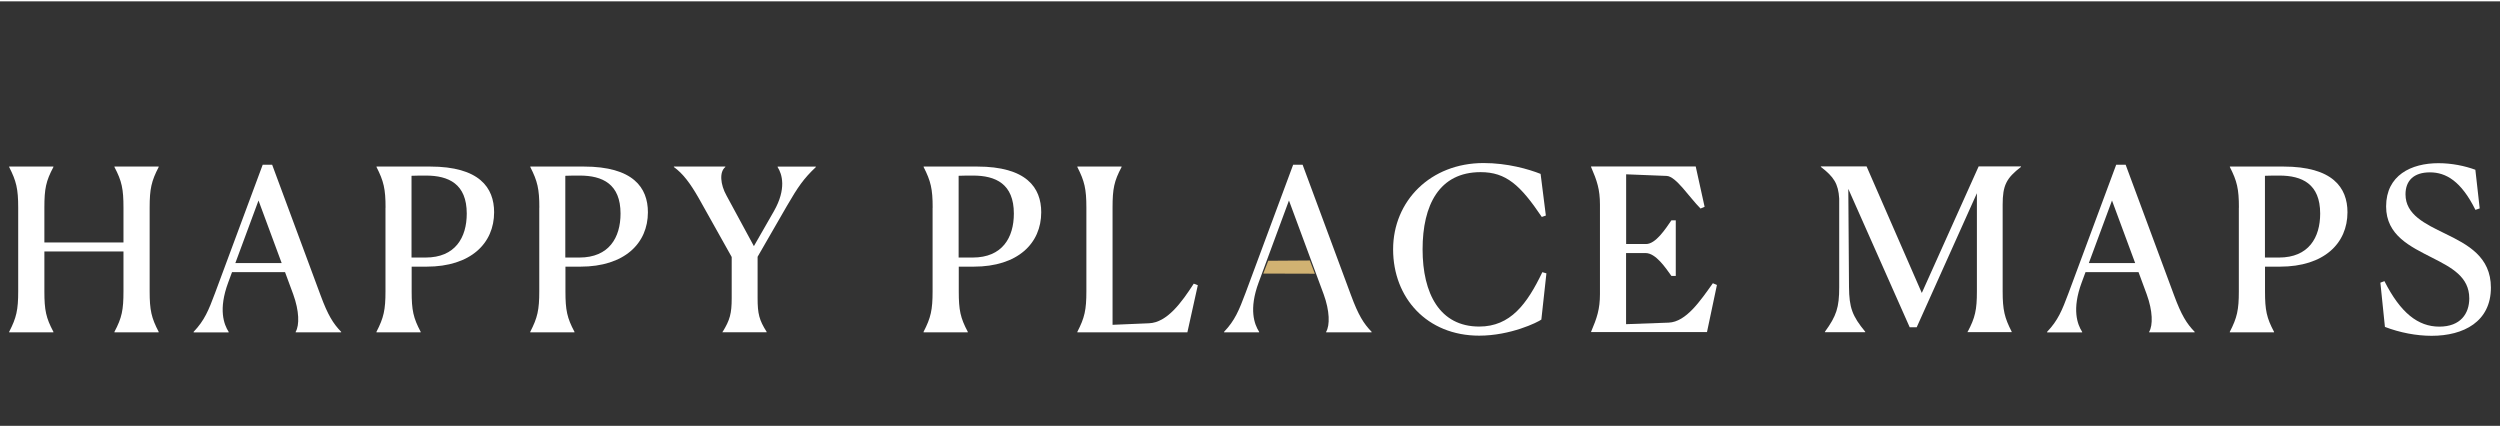 <svg id="Layer_1" data-name="Layer 1" xmlns="http://www.w3.org/2000/svg" viewBox="0 0 357.15 60.64" height="61" width="357">
  <rect x="0" y="0" width="357.15" height="60.64" fill="#333333" stroke="none"/>
  <defs>
    <style>
      .cls-1 {
        fill: #fff;
      }

      .cls-2 {
        fill: #d1b272;
      }
    </style>
  </defs>
  <path class="cls-1" d="M1.31,47.21c1.04-2.01,1.29-3.14,1.29-5.78v-11.96c0-2.69-.27-3.79-1.29-5.8v-.07h6.32v.07c-1.07,2.01-1.29,3.11-1.29,5.8v4.98h11.3v-4.98c0-2.66-.23-3.79-1.29-5.8v-.07h6.32v.07c-1.04,2.01-1.29,3.11-1.29,5.8v11.96c0,2.69.25,3.79,1.29,5.78v.07h-6.32v-.07c1.07-2.01,1.29-3.14,1.29-5.78v-5.7H6.34v5.7c0,2.69.23,3.79,1.29,5.78v.07H1.31v-.07Z"></path>
  <path class="cls-1" d="M27.66,47.28v-.07c1.55-1.62,2.14-3.07,3.07-5.56l6.8-18.31h1.35l6.92,18.66c1.04,2.82,1.8,4.04,2.94,5.21v.07h-6.5v-.07c.55-.94.52-2.97-.35-5.36l-1.17-3.17h-7.57l-.55,1.49c-1.42,3.83-.62,5.98.07,7.05v.07h-5.01ZM40.24,37.39l-3.31-8.94-3.31,8.94h6.62Z"></path>
  <path class="cls-1" d="M55.08,29.47c0-2.69-.27-3.79-1.29-5.8v-.07h7.64c7.05,0,9.16,3.01,9.16,6.53,0,4.43-3.33,7.77-9.64,7.77h-2.14v3.53c0,2.69.23,3.79,1.29,5.78v.07h-6.32v-.07c1.04-2.01,1.29-3.14,1.29-5.78v-11.96h.02ZM58.79,24.92v11.68h2.01c4.24,0,5.88-2.86,5.88-6.28,0-4.24-2.59-5.43-5.83-5.43-.72,0-1.32,0-2.07.03h.02Z"></path>
  <path class="cls-1" d="M77.05,29.47c0-2.69-.27-3.79-1.29-5.8v-.07h7.64c7.05,0,9.16,3.01,9.16,6.53,0,4.43-3.33,7.77-9.64,7.77h-2.14v3.53c0,2.69.23,3.79,1.29,5.78v.07h-6.32v-.07c1.04-2.01,1.29-3.14,1.29-5.78v-11.96h.02ZM80.76,24.92v11.68h2.01c4.24,0,5.88-2.86,5.88-6.28,0-4.24-2.59-5.43-5.83-5.43-.72,0-1.32,0-2.07.03h.02Z"></path>
  <path class="cls-1" d="M103.24,47.21c1.04-1.69,1.29-2.62,1.29-4.81v-5.88l-4.7-8.39c-1.24-2.17-2.27-3.53-3.56-4.46v-.07h7.35v.07c-.87.69-.72,2.49.17,4.08l3.91,7.22,2.87-5.01c1.8-3.17,1.17-5.28.52-6.28v-.07h5.46v.07c-1.75,1.65-2.56,2.84-4.14,5.56l-4.18,7.25v5.91c0,2.24.23,3.14,1.29,4.81v.07h-6.32v-.07h.03Z"></path>
  <path class="cls-1" d="M133.24,29.47c0-2.69-.27-3.79-1.29-5.8v-.07h7.64c7.05,0,9.16,3.01,9.16,6.53,0,4.43-3.33,7.77-9.64,7.77h-2.14v3.53c0,2.69.23,3.79,1.29,5.78v.07h-6.32v-.07c1.04-2.01,1.29-3.14,1.29-5.78v-11.96h.02ZM136.95,24.92v11.68h2.01c4.24,0,5.88-2.86,5.88-6.28,0-4.24-2.59-5.43-5.83-5.43-.72,0-1.32,0-2.07.03h.02Z"></path>
  <path class="cls-1" d="M158.93,46.21l5.21-.22c2.59-.1,4.66-2.97,6.4-5.66l.58.22-1.49,6.73h-15.72v-.07c1.04-2.01,1.29-3.14,1.29-5.78v-11.96c0-2.69-.27-3.79-1.29-5.8v-.07h6.32v.07c-1.07,2.01-1.29,3.11-1.29,5.8v16.76l-.02-.02Z"></path>
  <path class="cls-1" d="M193.01,42l-6.92-18.66h-1.35l-6.8,18.31c-.94,2.49-1.52,3.94-3.07,5.56v.07h5.01v-.07c-.69-1.07-1.49-3.22-.07-7.05l4.33-11.71,4.96,13.4c.87,2.39.9,4.43.35,5.36v.07h6.5v-.07c-1.14-1.17-1.9-2.39-2.94-5.21Z"></path>
  <path class="cls-2" d="M181.18,37.06s-.71,1.83-.71,1.83l7.37.02-.72-1.89-5.95.04Z"></path>
  <path class="cls-1" d="M220.23,45.44c-.55.42-4.46,2.32-8.91,2.32-7.47,0-12.3-5.4-12.3-12.33s5.36-12.33,12.92-12.33c3.43,0,6.43.87,8.15,1.55l.75,5.95-.58.2c-3.07-4.56-5.11-6.4-8.74-6.4-5.91,0-8.29,4.7-8.29,11.03s2.46,11.03,8.09,11.03c4.46,0,6.83-3.21,9.02-7.77l.58.17-.72,6.57.02.02Z"></path>
  <path class="cls-1" d="M227.3,47.21c.84-1.97,1.27-3.24,1.27-5.4v-12.75c0-2.21-.42-3.43-1.27-5.4v-.07h14.95l1.27,5.76-.58.25c-1.62-1.62-3.49-4.59-4.83-4.66l-5.8-.23v9.96h2.84c1.39,0,2.79-2.17,3.63-3.39h.62v7.95h-.62c-.84-1.17-2.24-3.27-3.69-3.27h-2.79v10.16l6.08-.22c2.52-.1,4.56-3.17,6.32-5.63l.58.25-1.42,6.73h-16.56v-.07.02Z"></path>
  <path class="cls-1" d="M281.1,47.21c1.07-2.01,1.32-3.14,1.32-5.78v-14.02l-8.6,19.15h-1l-8.77-19.77.1,14.04c.03,2.91.45,4.11,2.32,6.37v.07h-5.76v-.07c1.65-2.27,2.04-3.46,2.04-6.37v-12.65c-.13-2.14-.77-3.11-2.62-4.53v-.07h6.53l7.89,18.08,8.12-18.08h6.05v.07c-2.11,1.62-2.62,2.66-2.62,5.4v12.36c0,2.69.27,3.79,1.29,5.78v.07h-6.32v-.07l.05.02Z"></path>
  <path class="cls-1" d="M292.45,47.28v-.07c1.55-1.62,2.14-3.07,3.07-5.56l6.8-18.31h1.35l6.92,18.66c1.04,2.82,1.8,4.04,2.94,5.21v.07h-6.5v-.07c.55-.94.52-2.97-.35-5.36l-1.17-3.17h-7.57l-.55,1.49c-1.42,3.83-.62,5.98.07,7.05v.07h-5.01,0ZM305.03,37.39l-3.31-8.94-3.31,8.94h6.62Z"></path>
  <path class="cls-1" d="M319.85,29.47c0-2.69-.27-3.79-1.29-5.8v-.07h7.64c7.05,0,9.16,3.01,9.16,6.53,0,4.43-3.33,7.77-9.64,7.77h-2.14v3.53c0,2.69.23,3.79,1.29,5.78v.07h-6.32v-.07c1.04-2.01,1.29-3.14,1.29-5.78v-11.96h.02ZM323.57,24.92v11.68h2.01c4.24,0,5.88-2.86,5.88-6.28,0-4.24-2.59-5.43-5.83-5.43-.72,0-1.32,0-2.07.03h.02Z"></path>
  <path class="cls-1" d="M354.22,29.59l-.58.2c-2.04-4.11-4.21-5.36-6.5-5.36s-3.49,1.17-3.49,3.14c0,2.91,2.79,4.21,5.7,5.63,3.17,1.55,6.5,3.27,6.5,7.7,0,4.85-3.88,6.88-8.47,6.88-2.17,0-4.53-.45-6.67-1.27l-.65-6.32.58-.22c2.29,4.53,4.8,6.5,7.84,6.5s4.28-1.87,4.28-4.04c0-3.07-2.52-4.39-5.25-5.78-3.17-1.62-6.63-3.21-6.63-7.35,0-4.46,3.59-6.18,7.47-6.18,1.9,0,3.76.38,5.28.94l.62,5.53h-.02Z"></path>
</svg>